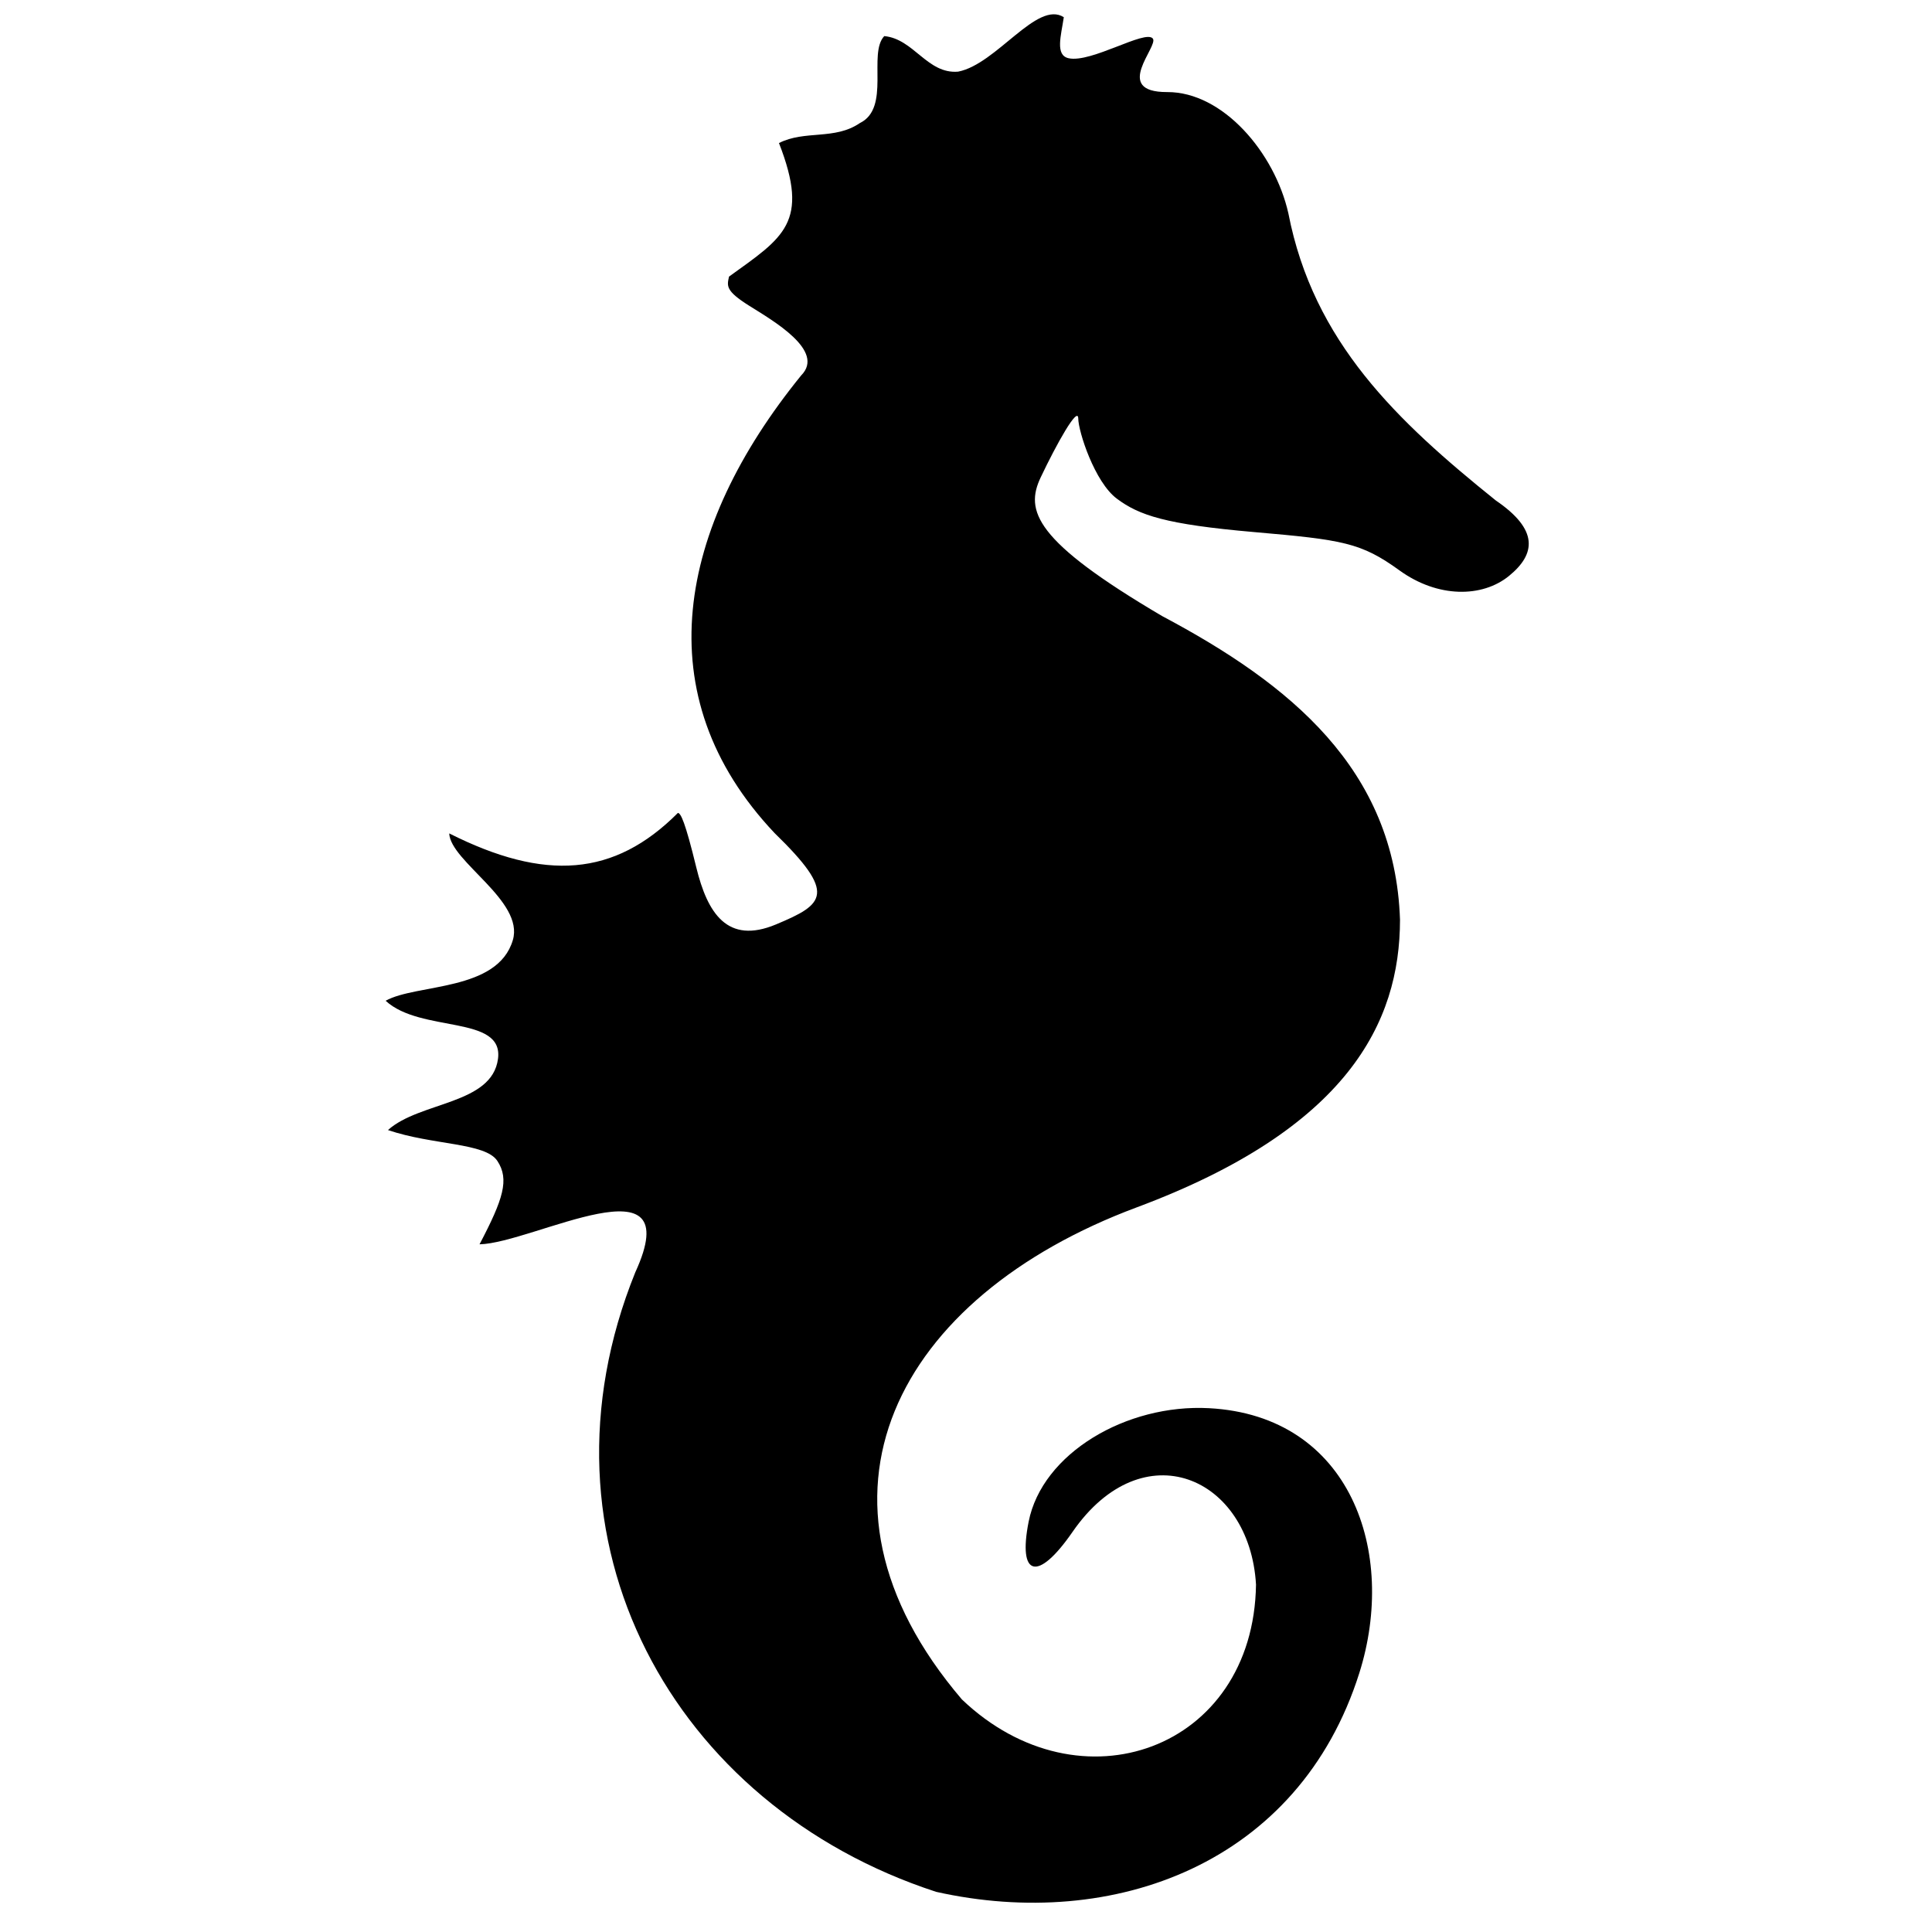 <?xml version="1.0" encoding="utf-8"?>
<svg id="svg2" viewBox="0 0 50 50" xmlns="http://www.w3.org/2000/svg">
  <g id="layer1" transform="matrix(0.05, 0, 0, 0.051, 6.066, -1.271)">
    <path style="fill:#000000" d="M 363.226,984.936 C 226.789,941.31 151.353,806.639 207.494,670.587 C 235.469,610.924 154.533,655.788 126.887,656.346 C 139.184,633.376 142.408,623.434 136.128,614.05 C 129.848,604.665 102.774,606.137 79.492,598.37 C 95.924,583.851 133.29,585.497 136.443,562.25 C 139.487,539.806 96.434,549.222 78.28,532.753 C 94.327,524.012 136.223,528.176 144.124,501.978 C 150.13,482.064 111.8,462.108 111.198,447.833 C 160.778,472.293 196.645,469.795 229.557,437.442 C 231.042,437.534 233.318,441.915 239.073,465.075 C 244.829,488.235 255.112,504.36 280.326,494.022 C 305.541,483.684 311.991,478.522 279.588,447.65 C 212.384,377.854 229.294,292.832 293.368,215.425 C 306.003,202.946 278.874,187.708 266.472,180.079 C 254.07,172.449 254.965,169.999 256.025,165.279 C 284.147,145.38 297.999,138.011 281.875,97.513 C 295.252,90.837 310.733,96.125 323.731,87.377 C 339.824,79.721 327.793,52.152 336.37,43.24 C 351.699,44.65 358.609,62.606 374.604,61.278 C 394.488,57.51 415.457,24.916 429.304,33.656 C 427.873,43.093 424.72,52.953 431.798,54.475 C 443.518,56.995 471.49,39.801 475.374,44.478 C 478.563,48.32 454.011,71.764 482.831,71.645 C 511.65,71.526 538.462,102.403 545.534,133.159 C 558.495,198.576 601.87,238.64 652.893,278.873 C 675.198,293.752 673.617,306.082 659.747,317.167 C 645.878,328.253 622.894,328.444 603.033,314.359 C 583.171,300.274 573.81,298.843 527.829,294.921 C 481.849,291 468.261,286.398 456.75,277.967 C 445.238,269.537 436.855,243.928 436.779,237.285 C 436.702,230.64 425.502,250.289 417.335,267.184 C 409.168,284.078 414.049,299.364 480.183,337.538 C 546.198,371.892 600.71,415.065 603.32,491.67 C 603.269,543.853 576.193,597.695 466.998,637.619 C 343.072,682.929 287.182,784.615 376.543,887.282 C 437.605,944.463 527.53,912.849 528.79,829.025 C 525.521,774.194 470.203,750.666 433.806,802.306 C 415.764,827.904 405.47,825.047 411.1,797.114 C 418.091,762.431 461.646,737.269 504.45,739.503 C 577.868,743.334 601.996,812.665 582.26,873.899 C 551.047,970.747 455.036,1005.048 363.226,984.936 z " id="path2170"/>
  </g>
</svg>